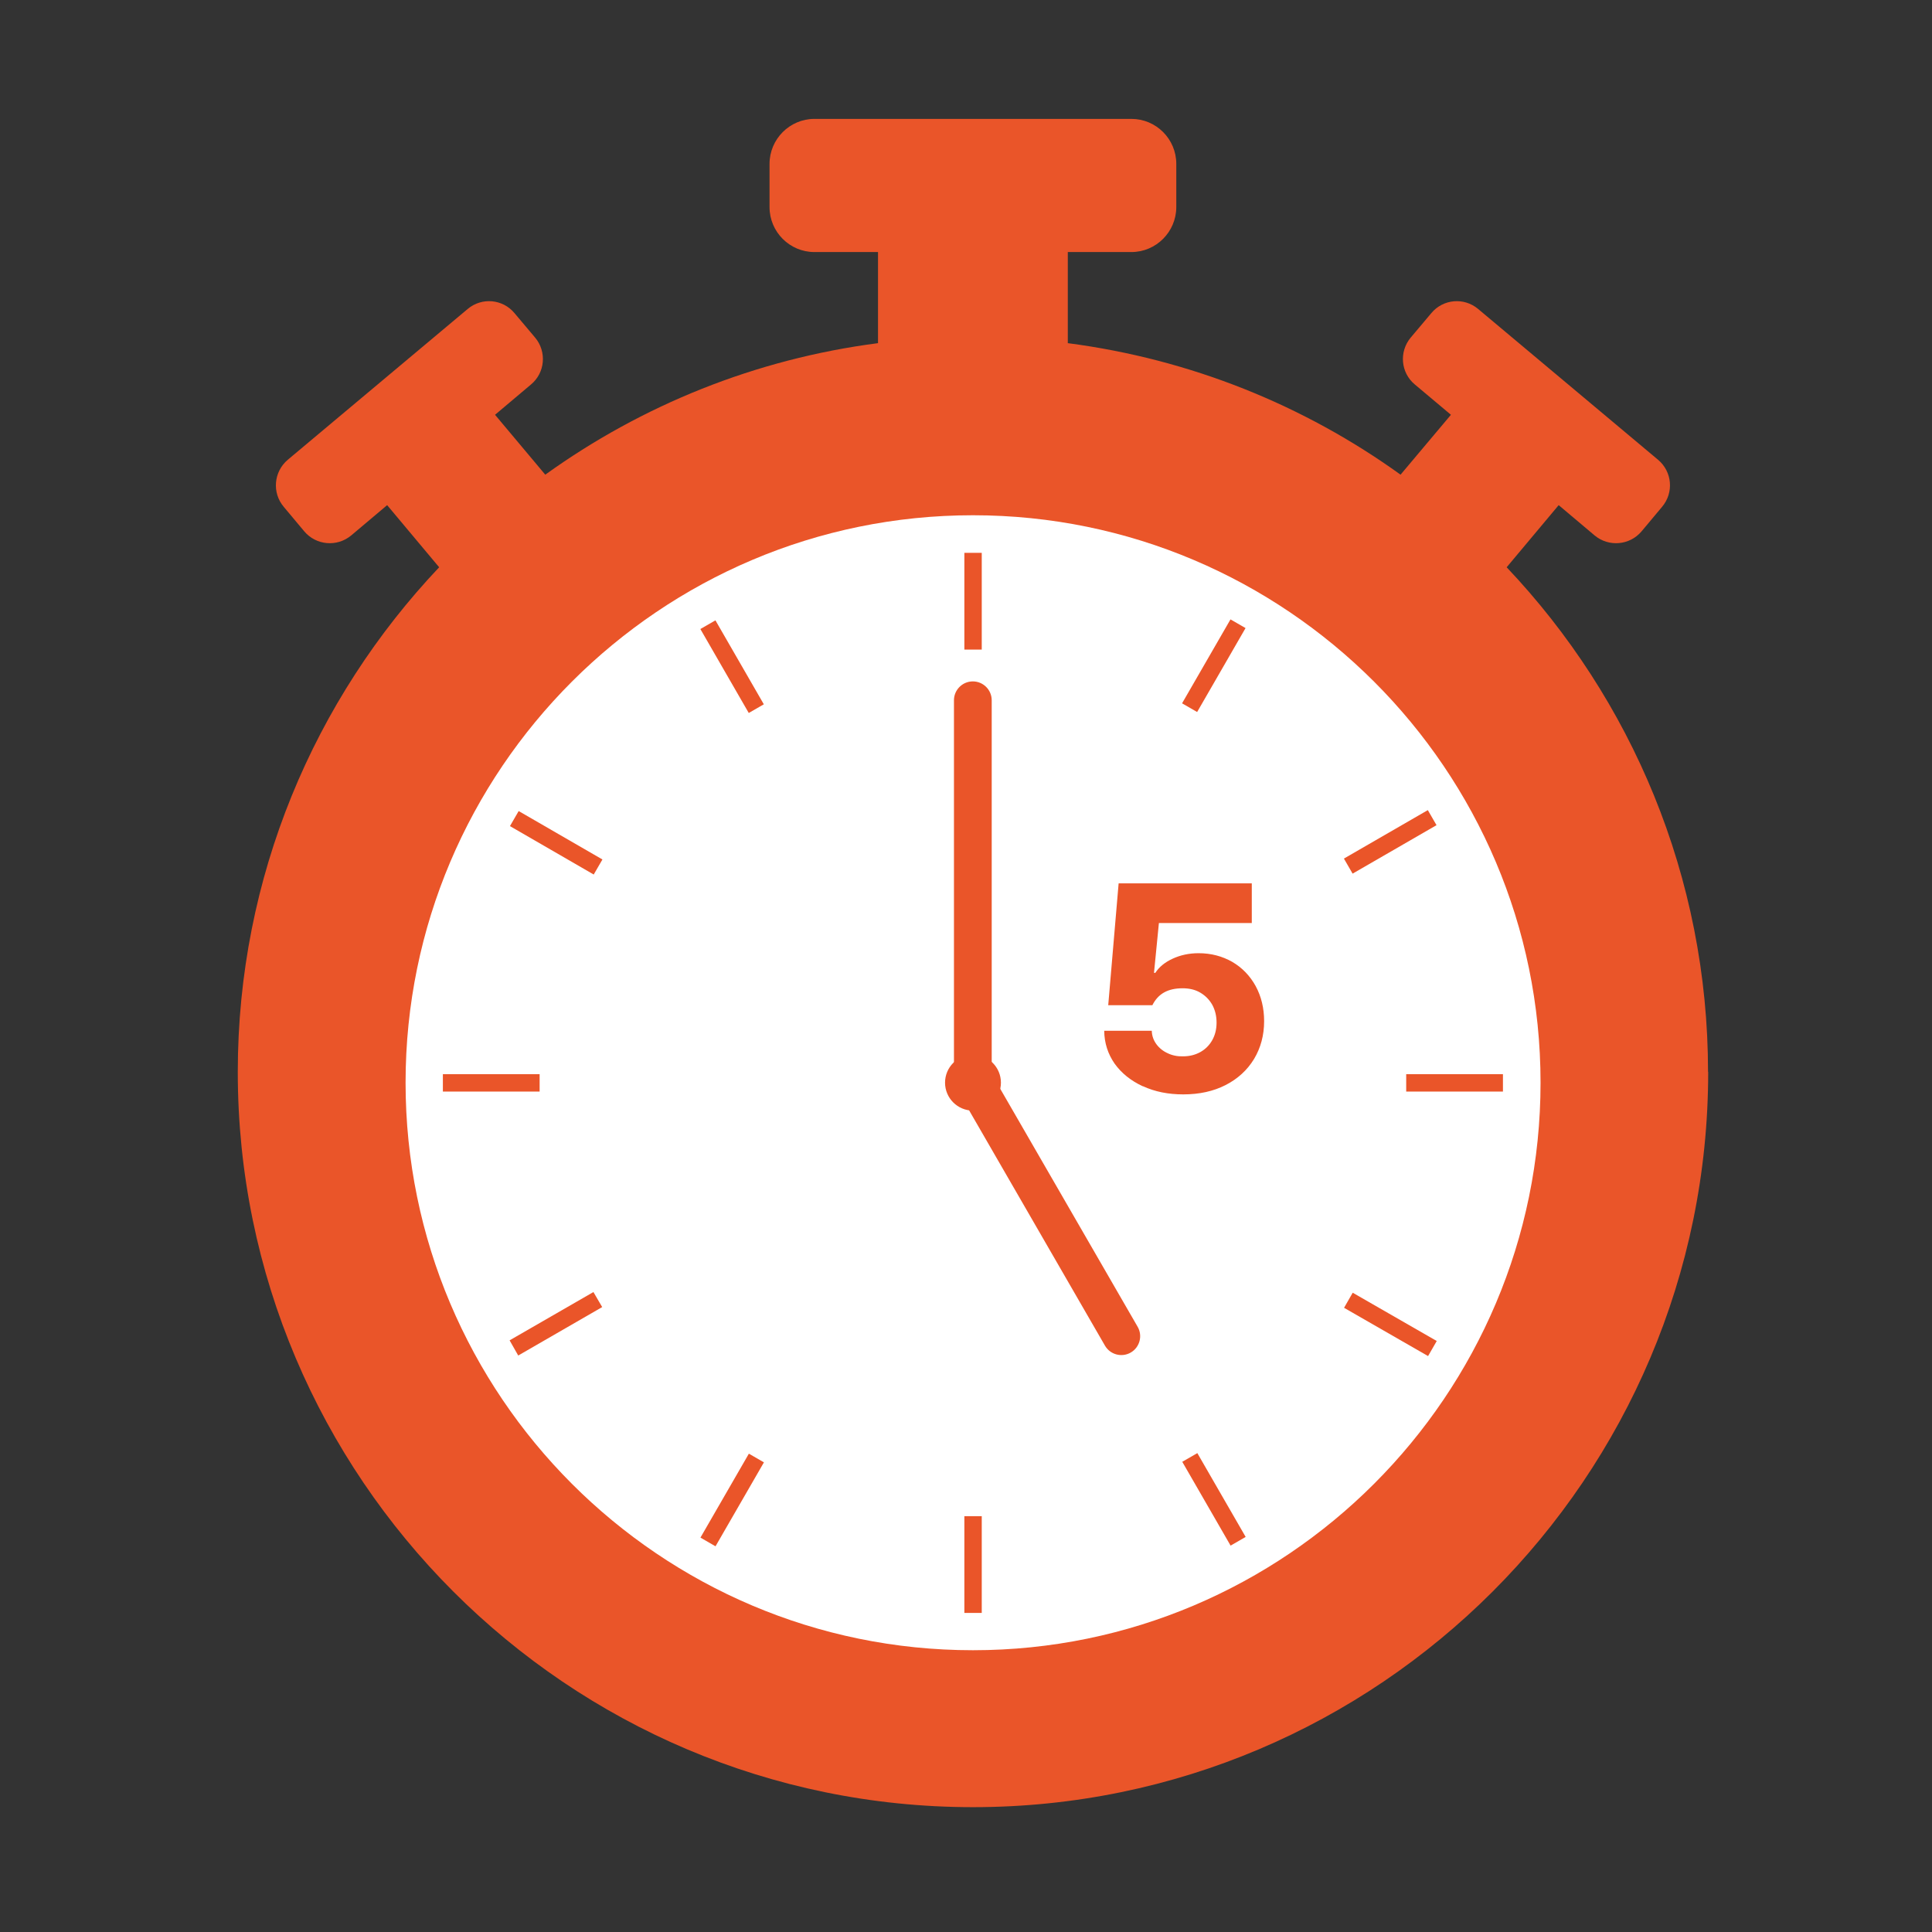 <svg width="130" height="130" viewBox="0 0 130 130" fill="none" xmlns="http://www.w3.org/2000/svg">
<rect x="0" y="0" width="130" height="130" fill="#333333" stroke="none"/>
<path d="M114.94 72.13C114.94 99.41 92.75 121.6 65.47 121.6C38.19 121.6 16 99.41 16 72.13C16 58.99 21.16 47.04 29.55 38.17L26.05 33.99L23.63 36.03C22.68 36.82 21.27 36.7 20.47 35.75L19.09 34.1C18.29 33.15 18.42 31.74 19.36 30.94L31.47 20.79C32.42 19.99 33.83 20.12 34.62 21.07L36.01 22.72C36.8 23.67 36.68 25.08 35.73 25.87L33.31 27.91L36.69 31.94C43.17 27.28 50.81 24.16 59.08 23.09V16.96H54.8C53.14 16.96 51.78 15.61 51.78 13.93V11.03C51.78 9.36 53.14 8 54.8 8H76.13C77.79 8 79.15 9.35 79.15 11.03V13.93C79.15 15.6 77.79 16.96 76.13 16.96H71.85V23.09C80.13 24.17 87.77 27.28 94.24 31.94L97.63 27.91L95.2 25.87C94.25 25.08 94.13 23.67 94.92 22.72L96.31 21.07C97.1 20.12 98.51 19.99 99.46 20.79L111.57 30.94C112.52 31.74 112.64 33.15 111.84 34.1L110.46 35.75C109.66 36.7 108.25 36.82 107.3 36.03L104.88 33.99L101.38 38.17C109.77 47.03 114.93 58.99 114.93 72.13H114.94Z" fill="#EA5529"/>
<path d="M103.66 72.85C103.66 93.9 86.529 111.04 65.469 111.04C44.41 111.04 27.29 93.91 27.29 72.85C27.29 51.79 44.419 34.67 65.469 34.67C86.519 34.67 103.66 51.8 103.66 72.85Z" fill="white"/>
<path d="M66.06 102.02H64.89V108.53H66.06V102.02Z" fill="#EA5529"/>
<path d="M50.39 97.814L47.132 103.462L48.145 104.047L51.403 98.399L50.39 97.814Z" fill="#EA5529"/>
<path d="M40.52 87.95L34.87 91.21L34.29 90.189L39.93 86.939L40.52 87.95Z" fill="#EA5529"/>
<path d="M36.31 72.279H29.8V73.449H36.31V72.279Z" fill="#EA5529"/>
<path d="M34.9 54.574L34.314 55.587L39.95 58.845L40.536 57.832L34.9 54.574Z" fill="#EA5529"/>
<path d="M48.14 41.742L47.126 42.326L50.382 47.975L51.396 47.391L48.14 41.742Z" fill="#EA5529"/>
<path d="M66.06 37.199H64.89V43.709H66.06V37.199Z" fill="#EA5529"/>
<path d="M82.797 41.678L79.539 47.325L80.552 47.91L83.81 42.262L82.797 41.678Z" fill="#EA5529"/>
<path d="M96.075 54.511L90.429 57.772L91.014 58.785L96.66 55.524L96.075 54.511Z" fill="#EA5529"/>
<path d="M101.13 72.279H94.62V73.449H101.13V72.279Z" fill="#EA5529"/>
<path d="M91.021 86.984L90.439 87.999L96.092 91.247L96.675 90.233L91.021 86.984Z" fill="#EA5529"/>
<path d="M80.566 97.777L79.552 98.361L82.804 104.001L83.818 103.416L80.566 97.777Z" fill="#EA5529"/>
<path d="M76.89 73.09C76.09 72.719 75.46 72.21 75 71.57C74.55 70.919 74.31 70.189 74.3 69.359H77.5C77.51 69.699 77.62 69.999 77.81 70.26C78 70.519 78.26 70.729 78.57 70.869C78.88 71.019 79.23 71.09 79.6 71.079C80.04 71.079 80.43 70.98 80.77 70.79C81.11 70.6 81.38 70.329 81.57 69.989C81.76 69.649 81.86 69.259 81.86 68.809C81.86 68.359 81.76 67.959 81.57 67.609C81.37 67.259 81.1 66.99 80.76 66.79C80.42 66.59 80.02 66.499 79.58 66.499C79.08 66.499 78.67 66.59 78.33 66.779C77.99 66.969 77.73 67.26 77.54 67.639H74.57L75.27 59.44H84.23V62.109H77.98L77.65 65.46H77.74C77.99 65.07 78.38 64.749 78.9 64.51C79.42 64.269 80 64.139 80.65 64.139C81.49 64.139 82.24 64.34 82.91 64.719C83.58 65.109 84.11 65.659 84.49 66.35C84.87 67.049 85.06 67.84 85.06 68.71C85.06 69.659 84.83 70.51 84.38 71.26C83.93 71.999 83.29 72.59 82.47 73.01C81.65 73.43 80.7 73.639 79.62 73.639C78.61 73.639 77.71 73.46 76.91 73.09H76.89Z" fill="#EA5529"/>
<path d="M65.46 45.85C66.16 45.85 66.73 46.42 66.73 47.12V72.34H64.19V47.12C64.19 46.42 64.76 45.85 65.46 45.85Z" fill="#EA5529"/>
<path d="M64.8 74.004L66.999 72.734L76.549 89.275C76.9 89.881 76.691 90.66 76.085 91.01C75.478 91.36 74.7 91.151 74.35 90.545L64.8 74.004Z" fill="#EA5529"/>
<path d="M65.47 74.73C66.508 74.73 67.35 73.888 67.35 72.85C67.35 71.811 66.508 70.97 65.47 70.97C64.432 70.97 63.59 71.811 63.59 72.85C63.59 73.888 64.432 74.73 65.47 74.73Z" fill="#EA5529"/>
</svg>
